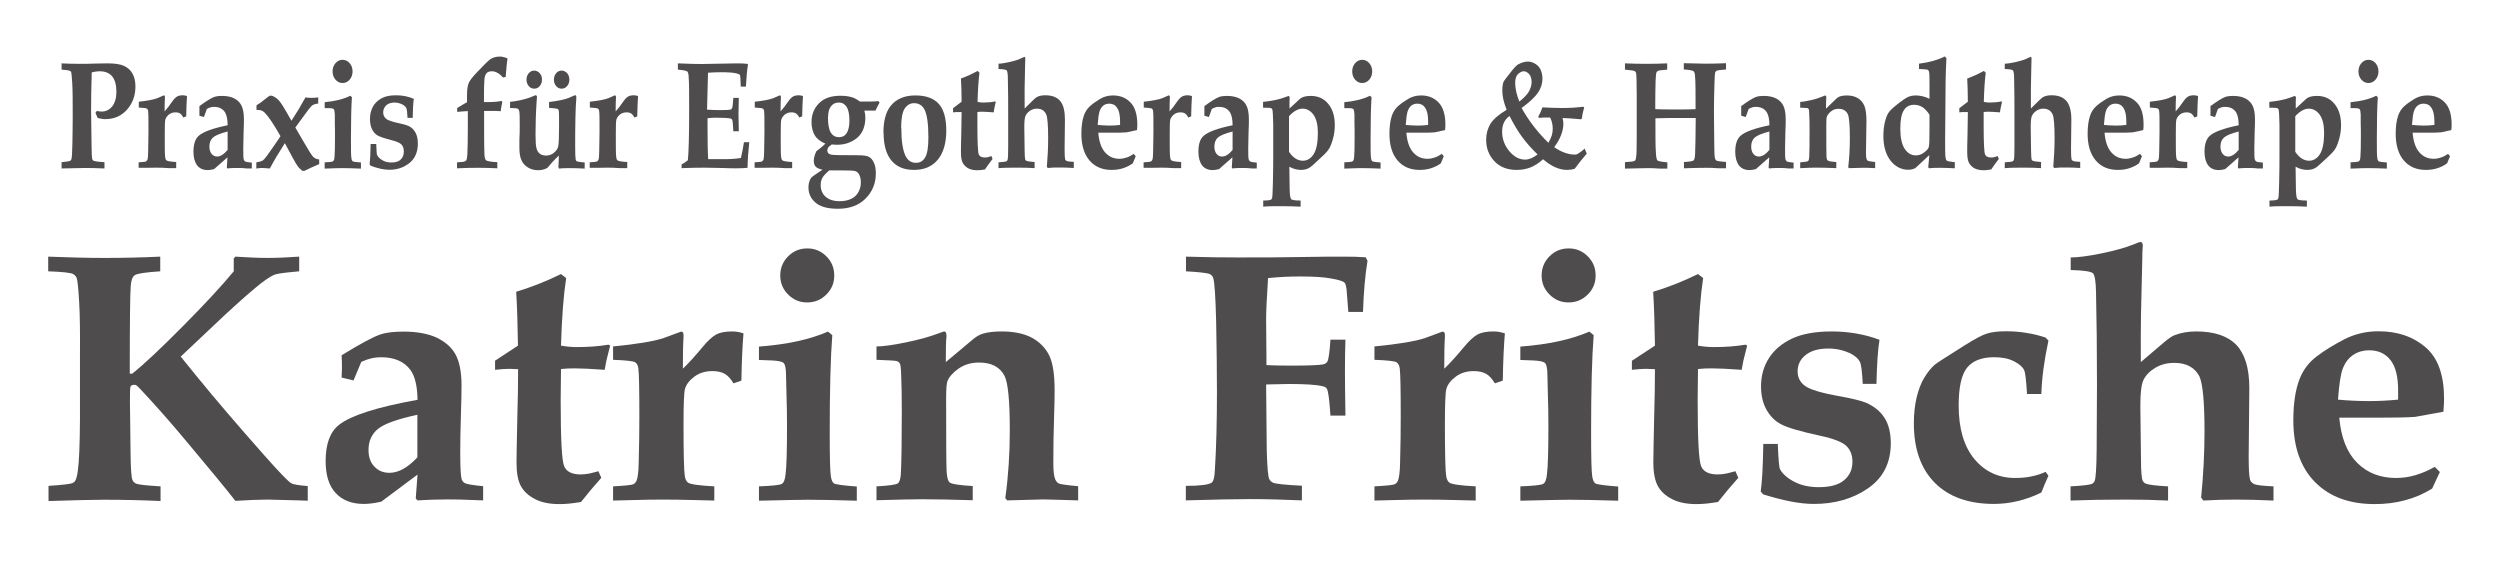 <?xml version="1.0" encoding="UTF-8"?>
<svg id="Ebene_1" data-name="Ebene 1" xmlns="http://www.w3.org/2000/svg" viewBox="0 0 155.08 34.78">
  <defs>
    <style>
      .cls-1 {
        fill: #4f4c4d;
        stroke-width: 0px;
      }
    </style>
  </defs>
  <g>
    <path class="cls-1" d="m3.01,31.05v-.91c.88-.06,1.38-.12,1.48-.17.08-.04.14-.08.17-.14.07-.1.13-.32.17-.65.08-.57.12-1.62.13-3.15v-4.06c.01-1.29,0-2.38-.05-3.24s-.1-1.38-.17-1.52c-.04-.09-.12-.16-.22-.22-.15-.07-.66-.13-1.53-.16v-.91c1.3.05,2.46.08,3.48.08,1.22,0,2.38-.03,3.47-.08v.91c-.91.06-1.44.14-1.58.24-.14.09-.23.32-.25.68-.04.45-.06,2.26-.06,5.43h.15c.73-.58,1.77-1.56,3.13-2.93,1.36-1.37,2.42-2.51,3.17-3.42v-.4s0-.4,0-.4l.1-.11c.78.05,1.45.08,2,.08.58,0,1.24-.03,1.96-.08v.91l-.61.06c-.49.05-.8.1-.95.16-.29.13-.67.4-1.15.8-.72.6-1.63,1.42-2.72,2.46l-1.92,1.81.99,1.22c1.17,1.44,2.57,3.07,4.19,4.9.93,1.05,1.49,1.63,1.68,1.74.13.07.47.13,1.02.17v.91l-.57-.02-1.92-.05c-.52,0-1.18.03-2,.08-.58-.75-1.57-1.94-2.95-3.59-1.03-1.24-2.02-2.36-2.96-3.36-.12-.13-.2-.2-.25-.23-.04-.01-.08-.02-.13-.02-.11,0-.18.04-.22.13-.02.06-.03.35-.03.86l.04,3.27c.01.96.05,1.51.12,1.65.04.1.12.17.22.22.14.06.65.12,1.52.17v.91c-1.07-.05-2.25-.08-3.55-.08-.66,0-1.79.03-3.39.08Z"/>
    <path class="cls-1" d="m29.97,30.16v.88l-.83-.03c-.44-.02-.88-.03-1.32-.03-.68,0-1.32.02-1.92.06l-.11-.12.11-1.48-2.25,1.68c-.4.09-.76.14-1.07.14-.76,0-1.35-.23-1.76-.68-.42-.45-.62-1.11-.62-1.98,0-1.07.28-1.83.85-2.26.73-.57,2.35-1.09,4.85-1.54-.01-.85-.16-1.47-.44-1.85-.39-.53-1-.79-1.83-.79-.19,0-.39.02-.6.07s-.41.12-.62.22l-.48,1.15-.74-.18.02-.48v-.47s-.02-.43-.02-.43c1.1-.68,1.89-1.11,2.37-1.28.35-.13.84-.19,1.47-.19.85,0,1.54.13,2.07.38.53.26.92.6,1.16,1.04.24.44.37,1.08.37,1.92,0,.35-.01.98-.04,1.89-.03.94-.04,1.69-.04,2.26,0,.9.03,1.45.08,1.64.03.12.1.21.21.27.11.06.49.13,1.15.19Zm-4.08-4.43c-1.26.27-2.08.57-2.46.89-.38.32-.57.75-.57,1.29,0,.44.12.79.37,1.04.24.25.55.38.92.38.57,0,1.15-.32,1.74-.96v-2.64Z"/>
    <path class="cls-1" d="m30.7,22.38l1.43-.94c-.02-1.27-.05-2.39-.11-3.34.98-.3,1.91-.67,2.78-1.1l.32.25c-.16,1.04-.27,2.44-.32,4.19.33.06.66.09.98.09.73,0,1.39-.05,1.97-.15l.1.06-.1.39c-.11.4-.19.77-.24,1.11-.84-.06-1.46-.09-1.85-.09-.29,0-.58.01-.86.04-.01.73-.02,1.37-.02,1.92,0,2.42.07,3.79.22,4.12.14.33.49.5,1.02.5.16,0,.33-.02.51-.05.18-.04.38-.09.59-.15l.18.41c-.43.48-.85.98-1.26,1.5-.27.04-.51.08-.73.1-.22.02-.43.03-.61.03-.6,0-1.11-.1-1.51-.31-.41-.21-.7-.48-.88-.81-.18-.33-.27-.82-.27-1.48,0-.35.02-1.25.05-2.72.04-1.29.05-2.31.05-3.05l-.55-.02c-.23,0-.52.02-.88.06v-.56Z"/>
    <path class="cls-1" d="m38.03,31.05v-.88c.73-.04,1.14-.08,1.25-.13.09-.04.15-.11.2-.21.08-.17.13-.55.14-1.14.03-1.05.04-2.01.04-2.87,0-1.66-.02-2.65-.06-2.96-.02-.18-.09-.31-.19-.38-.11-.08-.57-.13-1.38-.16v-.83c1.45-.14,2.48-.31,3.11-.51l1.11-.41c.1,0,.15.07.15.2v.15c-.03.45-.04,1.1-.04,1.95.37-.35.77-.8,1.22-1.34.33-.4.62-.66.86-.79.24-.12.57-.18.98-.18.23,0,.46.04.7.12-.06.72-.11,1.7-.13,2.93l-.49.17c-.17-.28-.35-.48-.54-.59-.2-.11-.45-.17-.77-.17-.43,0-.8.11-1.11.34s-.51.48-.59.77c-.06.22-.09.95-.09,2.21,0,1.82.03,2.89.08,3.19.03.2.1.34.2.41.17.11.71.18,1.63.23v.88l-1.21-.03c-.77-.02-1.43-.03-1.99-.03-.53,0-1.15.01-1.85.03l-1.22.03Z"/>
    <path class="cls-1" d="m47.08,31.05v-.88c.81-.03,1.28-.08,1.41-.15.13-.07.21-.27.24-.6.06-.45.09-1.45.09-3,0-.67-.01-1.29-.03-1.86l-.03-1.26c0-.42-.05-.67-.14-.77-.09-.1-.33-.15-.73-.17l-.81-.03v-.83c1.73-.13,3.16-.44,4.28-.93l.27.22c-.11,1.38-.16,3.38-.16,6.01,0,1.52.02,2.44.07,2.76.04.22.1.37.2.43.1.06.57.13,1.41.19v.88c-1.3-.04-2.3-.06-3.01-.06-.38,0-1.4.02-3.06.06Zm3-15.64c.46,0,.85.16,1.18.49.33.33.49.72.49,1.19s-.16.85-.49,1.18c-.33.33-.72.49-1.19.49s-.85-.16-1.18-.49c-.33-.33-.49-.72-.49-1.18s.16-.86.49-1.19c.33-.33.72-.49,1.19-.49Z"/>
    <path class="cls-1" d="m54.37,31.05v-.88c.78-.04,1.23-.11,1.33-.19.1-.08.16-.27.18-.56.04-.73.06-2.01.06-3.84,0-.91-.01-1.69-.04-2.34-.01-.4-.04-.64-.09-.71-.04-.06-.09-.1-.17-.13s-.5-.05-1.27-.08v-.83c.39,0,1-.08,1.82-.25.82-.17,1.52-.36,2.08-.58l.29-.1c.1,0,.15.08.15.25v.1c-.03.2-.04.72-.04,1.55l1.67-1.4c.21-.18.42-.3.65-.37.32-.09.7-.13,1.15-.13.76,0,1.38.13,1.87.39.48.26.84.63,1.07,1.09.23.46.34,1.19.34,2.17,0,.43-.01.93-.03,1.5-.04,1.17-.05,2.18-.05,3.03,0,.48.04.82.12,1,.06.13.14.22.24.26.1.04.5.1,1.18.16v.88l-1.33-.04-.85-.02-2.22.06-.12-.14c.19-1.37.28-2.77.28-4.21,0-1.83-.11-2.95-.33-3.38-.29-.55-.81-.82-1.57-.82-.49,0-.91.12-1.27.37-.36.25-.59.51-.7.79-.05.12-.08.48-.08,1.09,0,2.61.01,4.1.03,4.48.02.38.08.61.18.7.13.11.61.18,1.44.23v.88c-1.25-.04-2.31-.06-3.17-.06-.51,0-1.44.02-2.79.06Z"/>
    <path class="cls-1" d="m73.56,31.05v-.91c.91,0,1.44-.08,1.6-.2.12-.09.18-.34.2-.77.09-1.4.13-3.02.13-4.86,0-1.36-.02-2.82-.05-4.37-.04-1.56-.1-2.45-.18-2.69-.04-.11-.1-.18-.18-.23-.12-.08-.63-.14-1.51-.19v-.91c1.26.04,2.34.05,3.24.05,1.32,0,2.71,0,4.16-.03.96-.02,1.76-.02,2.41-.02.47,0,.91.01,1.34.04l.11.22c-.15.9-.24,1.96-.28,3.17h-.91l-.09-1.15c-.02-.37-.07-.59-.15-.67-.08-.08-.34-.17-.8-.25-.46-.09-1.11-.13-1.96-.13-.63,0-1.29.03-1.98.1-.08,1.22-.12,2.08-.12,2.58l.02,2.32v.5c.42.02.94.03,1.55.03,1.1,0,1.76-.03,1.98-.08.12-.03.2-.09.25-.17.08-.15.14-.6.19-1.36h.93c-.02.63-.03,1.26-.03,1.89,0,.59.01,1.53.03,2.82h-.93c-.06-.93-.13-1.48-.21-1.64-.04-.09-.13-.15-.27-.18-.35-.09-1.05-.14-2.1-.14l-1.41.03.04,4.13c.03,1,.08,1.58.15,1.73.05.1.13.18.23.23.14.07.74.14,1.8.19v.91c-1.15-.05-2.23-.08-3.23-.08-.89,0-2.22.03-3.99.08Z"/>
    <path class="cls-1" d="m85.26,31.05v-.88c.73-.04,1.14-.08,1.25-.13.09-.04.15-.11.2-.21.08-.17.13-.55.14-1.14.03-1.05.04-2.01.04-2.87,0-1.66-.02-2.65-.06-2.96-.02-.18-.09-.31-.19-.38-.11-.08-.57-.13-1.38-.16v-.83c1.45-.14,2.48-.31,3.11-.51l1.11-.41c.1,0,.15.07.15.2v.15c-.03.45-.04,1.1-.04,1.95.37-.35.77-.8,1.22-1.34.33-.4.62-.66.86-.79.24-.12.57-.18.98-.18.23,0,.46.04.7.12-.06.72-.11,1.7-.13,2.93l-.49.17c-.17-.28-.35-.48-.54-.59-.2-.11-.45-.17-.77-.17-.43,0-.8.11-1.11.34s-.51.48-.59.77c-.06.22-.09.95-.09,2.21,0,1.82.03,2.89.08,3.19.03.2.1.34.2.41.17.11.71.18,1.63.23v.88l-1.21-.03c-.77-.02-1.43-.03-1.99-.03-.53,0-1.15.01-1.85.03l-1.22.03Z"/>
    <path class="cls-1" d="m94.31,31.05v-.88c.81-.03,1.28-.08,1.41-.15.13-.07.21-.27.24-.6.06-.45.09-1.45.09-3,0-.67-.01-1.29-.03-1.86l-.03-1.26c0-.42-.05-.67-.14-.77-.09-.1-.33-.15-.73-.17l-.81-.03v-.83c1.73-.13,3.16-.44,4.28-.93l.27.22c-.11,1.38-.16,3.38-.16,6.01,0,1.52.02,2.44.07,2.76.04.22.1.37.2.43.1.06.57.13,1.41.19v.88c-1.3-.04-2.3-.06-3.01-.06-.38,0-1.4.02-3.06.06Zm3-15.64c.46,0,.85.16,1.18.49.33.33.49.72.49,1.19s-.16.85-.49,1.18c-.33.33-.72.49-1.19.49s-.85-.16-1.18-.49c-.33-.33-.49-.72-.49-1.18s.16-.86.49-1.19c.33-.33.72-.49,1.19-.49Z"/>
    <path class="cls-1" d="m101.23,22.38l1.43-.94c-.02-1.27-.05-2.39-.11-3.34.98-.3,1.91-.67,2.78-1.1l.32.25c-.16,1.04-.27,2.44-.32,4.19.33.06.66.09.98.09.73,0,1.39-.05,1.97-.15l.1.06-.1.39c-.11.4-.19.77-.24,1.11-.84-.06-1.46-.09-1.85-.09-.29,0-.58.01-.86.04-.01.73-.02,1.37-.02,1.92,0,2.42.07,3.79.22,4.12.14.33.48.5,1.02.5.16,0,.33-.02.51-.05.18-.04.38-.09.59-.15l.18.41c-.43.48-.85.98-1.26,1.5-.27.04-.51.08-.73.1-.22.02-.43.03-.61.03-.6,0-1.11-.1-1.51-.31-.41-.21-.7-.48-.88-.81-.18-.33-.28-.82-.28-1.48,0-.35.02-1.25.05-2.72.04-1.29.05-2.31.05-3.05l-.55-.02c-.23,0-.52.02-.88.06v-.56Z"/>
    <path class="cls-1" d="m110.28,27.56c.04.93.08,1.44.14,1.55.16.29.45.55.89.78.43.22.94.33,1.51.33.7,0,1.23-.14,1.57-.43.35-.29.52-.67.52-1.15,0-.41-.13-.74-.38-.98-.25-.24-.79-.45-1.62-.63-1.25-.27-2.06-.51-2.44-.72-.38-.2-.68-.51-.9-.91-.22-.4-.33-.88-.33-1.44,0-.66.17-1.25.5-1.76s.81-.91,1.43-1.2,1.44-.44,2.46-.44,2.05.17,2.96.52c-.1.58-.16,1.49-.19,2.73h-.85c-.04-.78-.1-1.23-.18-1.37-.11-.21-.31-.38-.61-.53-.42-.19-.86-.29-1.34-.29-.6,0-1.07.13-1.41.4-.34.27-.5.61-.5,1.01,0,.38.15.68.45.9.3.23,1.02.45,2.16.65.78.14,1.33.28,1.63.4.5.22.89.53,1.15.94.26.41.39.94.39,1.57,0,1.22-.47,2.15-1.41,2.8-.94.65-2.06.97-3.36.97-.43,0-.91-.05-1.43-.15-.52-.1-1.09-.25-1.71-.44l-.16-.18c.09-.63.14-1.61.16-2.95h.92Z"/>
    <path class="cls-1" d="m126.62,24.44h-.88c-.05-.86-.11-1.35-.18-1.48-.09-.2-.3-.38-.63-.55s-.74-.25-1.24-.25c-.76,0-1.32.22-1.67.65-.35.44-.52,1.22-.52,2.35,0,1.43.33,2.54.98,3.32s1.5,1.17,2.52,1.17c.37,0,.72-.03,1.03-.1.31-.06.6-.16.86-.28l.18.24c-.16.34-.3.69-.44,1.04-.47.24-.96.41-1.45.53-.49.12-.99.18-1.49.18-1.57,0-2.79-.43-3.66-1.3-.87-.87-1.31-2.1-1.31-3.7,0-.59.06-1.12.17-1.6.12-.48.27-.89.47-1.22s.42-.61.65-.81c.14-.12.76-.51,1.85-1.2.64-.4,1.1-.65,1.4-.74.29-.09.68-.14,1.17-.14.43,0,.85.03,1.26.1.41.06.81.16,1.2.29l.18.19c-.26,1.2-.41,2.3-.44,3.3Z"/>
    <path class="cls-1" d="m128.44,31.05v-.88c.78-.04,1.22-.1,1.34-.16.07-.04.13-.11.16-.19.07-.18.11-.84.12-1.98l.02-3.97c0-2.11-.02-4.03-.06-5.77-.01-.65-.08-1.04-.19-1.15-.12-.11-.57-.18-1.38-.2v-.78c.44,0,1.07-.08,1.9-.25s1.51-.36,2.03-.57c.22-.09.34-.14.38-.14.11,0,.16.07.16.2v.08c-.02.17-.03.44-.03.8l-.08,3.46c-.01.84-.02,1.81-.01,2.91l1.42-1.21c.3-.25.53-.41.68-.46.38-.15.83-.23,1.33-.23,1.13,0,1.96.28,2.5.84.53.56.8,1.45.8,2.67l-.04,4.28c0,.76.03,1.24.09,1.42.04.11.12.19.25.26.13.06.53.11,1.2.14v.88c-.88-.04-1.67-.06-2.36-.06-.65,0-1.31.02-1.99.06l-.14-.18c.14-1.4.21-2.77.21-4.11,0-1.84-.11-2.98-.32-3.42-.29-.55-.81-.83-1.55-.83-.45,0-.84.1-1.19.31-.35.21-.58.46-.72.74s-.2.82-.2,1.61l.04,3.32c0,.75.04,1.2.11,1.34.04.07.09.13.17.16.16.08.63.14,1.4.18v.88c-.83-.04-1.69-.06-2.6-.06-1.31,0-2.46.02-3.45.06Z"/>
    <path class="cls-1" d="m151.04,28.97l.31.31-.48,1.03c-.52.32-1.07.56-1.67.72-.59.16-1.22.24-1.89.24-1.57,0-2.8-.45-3.7-1.36-.9-.91-1.35-2.19-1.35-3.84,0-1.04.13-1.91.4-2.59.22-.55.57-1.01,1.06-1.38s1.06-.72,1.7-1.05c.64-.33,1.35-.5,2.12-.5,1.18,0,2.15.33,2.92.99.77.66,1.15,1.72,1.15,3.18,0,.18-.01.45-.04.82l-1.76.32c-.55.04-1.34.05-2.37.05h-2.33c.11,1.24.48,2.17,1.11,2.8.63.63,1.44.94,2.41.94.41,0,.82-.06,1.22-.18.4-.12.8-.29,1.2-.52Zm-6.01-4.18c.65.06,1.29.09,1.94.09.57,0,1.16-.03,1.79-.09v-.51c.01-.89-.15-1.53-.47-1.94-.32-.41-.76-.61-1.32-.61-.39,0-.72.1-1,.29s-.49.46-.63.81c-.14.35-.24,1-.31,1.97Z"/>
  </g>
  <g>
    <path class="cls-1" d="m3.82,10.45v-.39c.32-.03.5-.06.54-.09.03-.02.06-.05.07-.1.03-.08.05-.4.06-.96.01-.56.02-1.11.02-1.64,0-.99,0-1.69-.03-2.12-.02-.42-.05-.66-.08-.71s-.15-.08-.35-.1l-.23-.02v-.39l.45.02c.28,0,.5.01.67.01.23,0,.59,0,1.1-.02.27,0,.47-.01.6-.01.48,0,.83.05,1.06.16s.4.26.52.48c.12.21.18.48.18.8,0,.57-.18,1.05-.53,1.44s-.8.58-1.34.58c-.07,0-.14,0-.22-.02-.08-.01-.16-.03-.25-.05-.05-.11-.09-.22-.14-.32l.09-.12c.06.01.11.03.16.03.05,0,.09.01.13.01.27,0,.49-.11.66-.32.17-.22.26-.52.26-.9,0-.43-.09-.75-.26-.96s-.44-.32-.78-.32c-.14,0-.3.02-.49.07-.03.95-.04,1.76-.04,2.42,0,.22.01.93.03,2.13,0,.47.02.75.04.82.01.05.04.09.08.11.06.03.29.07.68.09v.39c-.47-.02-.87-.03-1.19-.03-.14,0-.63.01-1.46.03Z"/>
    <path class="cls-1" d="m8.6,10.45v-.38c.27-.02.42-.03.46-.06.03-.02.06-.05.08-.09.03-.07.05-.24.05-.49.01-.45.02-.87.02-1.24,0-.72,0-1.14-.02-1.28,0-.08-.03-.13-.07-.17-.04-.03-.21-.05-.51-.07v-.36c.54-.06.92-.13,1.15-.22l.41-.18s.06.03.06.09v.07c-.01.2-.02.48-.02.84.14-.15.29-.34.45-.58.12-.17.23-.29.32-.34s.21-.08.36-.08c.09,0,.17.02.26.05-.02.31-.04.73-.05,1.26l-.18.07c-.06-.12-.13-.21-.2-.25-.07-.05-.17-.07-.29-.07-.16,0-.3.05-.41.14s-.19.21-.22.33c-.02.09-.03.41-.03.95,0,.79,0,1.24.03,1.38.01.09.04.15.08.18.06.05.26.08.6.1v.38h-.45c-.29-.02-.53-.03-.74-.03s-.43,0-.69.01h-.45Z"/>
    <path class="cls-1" d="m15.62,10.07v.38h-.31c-.16-.02-.33-.03-.49-.03-.25,0-.49,0-.71.03l-.04-.05.04-.64-.83.73c-.15.04-.28.06-.4.06-.28,0-.5-.1-.65-.29-.15-.2-.23-.48-.23-.85,0-.46.11-.79.32-.98.27-.25.87-.47,1.8-.66,0-.37-.06-.63-.16-.8-.15-.23-.37-.34-.68-.34-.07,0-.15,0-.22.03-.08.02-.15.05-.23.1l-.18.5-.28-.08v-.21s0-.2,0-.2v-.19c.4-.29.7-.48.88-.55.13-.06.31-.08.54-.08.31,0,.57.06.77.17.2.11.34.26.43.45s.14.47.14.83c0,.15,0,.42-.02.81-.01.4-.02.73-.02.97,0,.39,0,.62.03.71.01.05.04.09.08.12s.18.06.43.08Zm-1.51-1.91c-.47.12-.77.25-.91.38s-.21.32-.21.56c0,.19.05.34.14.45.09.11.2.16.34.16.21,0,.42-.14.65-.41v-1.14Z"/>
    <path class="cls-1" d="m15.9,10.45v-.38c.2-.03.34-.07.42-.13.12-.1.33-.39.65-.86l.43-.63c-.4-.71-.72-1.19-.96-1.44-.12-.13-.26-.19-.42-.19h-.11s0-.29,0-.29c.19-.11.42-.28.7-.51.07-.06.13-.09.18-.09.12,0,.26.08.44.23.11.1.27.32.47.67l.38.66c.29-.44.58-.92.87-1.45.11.02.23.03.33.03.14,0,.3,0,.46-.03v.38c-.15.02-.26.05-.33.09-.07.04-.16.14-.27.28l-.82,1.12.43.74c.35.61.57.97.67,1.07.1.1.22.16.38.17v.29c-.29.12-.6.26-.92.42h-.12c-.13-.1-.23-.2-.32-.33-.11-.16-.37-.63-.77-1.39-.39.61-.7,1.13-.93,1.57-.21-.02-.36-.03-.44-.03-.1,0-.23,0-.37.03Z"/>
    <path class="cls-1" d="m20.14,10.45v-.38c.3-.01.48-.03.52-.07.05-.03.08-.12.09-.26.02-.2.03-.63.03-1.29,0-.29,0-.56-.01-.8v-.54c-.01-.18-.03-.29-.06-.33-.03-.04-.12-.07-.27-.07h-.3v-.37c.64-.06,1.17-.19,1.59-.4l.1.09c-.04.59-.06,1.46-.06,2.59,0,.66,0,1.05.03,1.19.01.1.04.16.07.19s.21.06.52.08v.38c-.48-.02-.85-.03-1.12-.03-.14,0-.52,0-1.14.03Zm1.11-6.74c.17,0,.32.07.44.21.12.14.18.31.18.51s-.06.37-.18.51-.27.21-.44.21-.32-.07-.44-.21c-.12-.14-.18-.31-.18-.51s.06-.37.18-.51c.12-.14.27-.21.44-.21Z"/>
    <path class="cls-1" d="m23.34,8.94c.01.4.03.62.05.67.06.13.17.24.33.33.16.1.35.14.56.14.26,0,.46-.06.58-.19.13-.12.19-.29.19-.5,0-.18-.05-.32-.14-.42-.09-.1-.29-.19-.6-.27-.46-.12-.77-.22-.91-.31s-.25-.22-.33-.39c-.08-.17-.12-.38-.12-.62,0-.28.06-.54.18-.76.12-.22.3-.39.53-.52.23-.13.53-.19.91-.19s.76.07,1.1.22c-.04.25-.06.64-.07,1.18h-.32c-.02-.33-.04-.53-.07-.59-.04-.09-.12-.17-.23-.23-.15-.08-.32-.13-.5-.13-.22,0-.4.06-.52.17-.12.12-.19.26-.19.44,0,.16.06.29.17.39.11.1.38.19.8.28.29.06.49.12.6.17.19.09.33.23.43.41s.15.4.15.68c0,.52-.17.93-.52,1.21-.35.28-.76.42-1.25.42-.16,0-.34-.02-.53-.06-.19-.04-.41-.11-.63-.19l-.06-.08c.03-.27.05-.69.06-1.27h.34Z"/>
    <path class="cls-1" d="m28.35,10.45v-.38l.25-.02c.16,0,.26-.04.31-.09.04-.05.07-.18.08-.39.02-.43.03-.96.03-1.56v-1.12c-.27.02-.49.03-.66.05v-.24l.38-.23.07-.04.04-.02.12-.07v-.44c0-.35.04-.6.11-.76.07-.16.25-.39.55-.7.4-.42.65-.67.75-.74.17-.13.38-.19.62-.19.07,0,.15,0,.23.03.08.02.16.04.25.08-.05.36-.08.75-.11,1.15l-.16.04c-.12-.13-.23-.23-.35-.29-.11-.06-.23-.1-.34-.1-.15,0-.26.04-.33.11-.07.08-.12.2-.14.38s-.03.65-.03,1.42h.41c.22,0,.45-.02.68-.07l.05.07c-.04.18-.08.37-.1.57-.16-.02-.31-.02-.44-.02h-.59c0,1.35,0,2.22.02,2.63,0,.23.04.37.09.42.06.07.3.11.71.13v.38c-.39-.02-.77-.03-1.13-.03s-.81,0-1.34.03Z"/>
    <path class="cls-1" d="m31.64,6.68v-.36c.43-.05.83-.13,1.2-.26l.4-.16s.07.04.07.11l-.02.27c-.05.71-.07,1.4-.07,2.07,0,.43.02.71.06.85.04.14.1.25.2.33.1.08.23.12.39.12.19,0,.36-.06.5-.18s.23-.25.26-.4c.03-.15.05-.56.05-1.25,0-.55,0-.87-.02-.96-.01-.05-.03-.08-.06-.1-.04-.02-.22-.05-.54-.07v-.36c.55-.07.95-.15,1.2-.25l.42-.18s.07.03.07.1v.13c-.05.54-.07,1.52-.07,2.94,0,.43.01.71.03.82.01.05.03.09.06.11.04.03.21.05.5.08v.38c-.31-.02-.61-.03-.91-.03-.24,0-.47,0-.68.03l-.04-.08c.01-.15.02-.4.03-.73-.25.23-.49.49-.72.77-.19.1-.38.14-.56.14-.25,0-.46-.06-.64-.17-.18-.11-.32-.26-.4-.45-.09-.18-.13-.44-.13-.78v-.51c.02-.31.02-.57.02-.76,0-.55,0-.88-.03-.99-.01-.07-.04-.12-.08-.15-.04-.03-.21-.05-.5-.05Zm1.5-2.3c.13,0,.25.06.34.16.1.11.14.24.14.4s-.05.29-.14.4c-.09.11-.21.16-.34.16s-.25-.05-.34-.16c-.09-.11-.14-.24-.14-.4s.05-.29.14-.4c.1-.11.21-.16.34-.16Zm1.7,0c.13,0,.25.06.34.16.09.11.14.24.14.4s-.05.29-.14.4c-.09.11-.21.16-.34.16s-.25-.05-.34-.16c-.09-.11-.14-.24-.14-.4s.05-.29.14-.4c.09-.11.21-.16.34-.16Z"/>
    <path class="cls-1" d="m36.58,10.45v-.38c.27-.02.42-.03.46-.06.03-.02.06-.05.08-.09.03-.07.05-.24.05-.49.01-.45.02-.87.02-1.24,0-.72,0-1.14-.02-1.28,0-.08-.03-.13-.07-.17-.04-.03-.21-.05-.51-.07v-.36c.54-.06.92-.13,1.15-.22l.41-.18s.06.03.06.09v.07c-.01.2-.02.48-.02.84.14-.15.29-.34.45-.58.12-.17.23-.29.32-.34s.21-.08.36-.08c.09,0,.17.02.26.05-.02.31-.04.73-.05,1.26l-.18.07c-.06-.12-.13-.21-.2-.25-.07-.05-.17-.07-.29-.07-.16,0-.3.05-.41.14s-.19.21-.22.33c-.02.09-.03.41-.03.95,0,.79,0,1.24.03,1.38.01.09.04.15.08.18.06.05.26.08.6.1v.38h-.45c-.29-.02-.53-.03-.74-.03s-.43,0-.69.01h-.45Z"/>
    <path class="cls-1" d="m42.28,10.45v-.25c.14-.07.27-.16.39-.26.05-.48.08-1.5.08-3.05,0-1.06,0-1.76-.03-2.1,0-.18-.04-.3-.08-.35-.05-.05-.24-.09-.59-.12v-.39c.63.03,1.13.04,1.49.04l2.2-.04c.23,0,.44.01.63.03l.03.05c-.06.34-.1.79-.13,1.36h-.32c-.01-.45-.03-.69-.05-.72s-.08-.06-.18-.09c-.22-.06-.56-.08-1.02-.08-.22,0-.49.01-.78.03-.03.96-.05,1.72-.06,2.29.29.02.55.03.8.03.37,0,.59-.01.67-.04.05-.02.08-.06.1-.13.02-.06.03-.25.06-.59h.34c-.01.52-.02.87-.02,1.02l.02,1.05h-.34c-.02-.41-.04-.64-.07-.71-.02-.04-.05-.06-.11-.08-.13-.03-.43-.05-.9-.05-.15,0-.32.01-.52.03,0,.16,0,.33,0,.5,0,.88.01,1.56.04,2.04h.79c.45.01.86-.01,1.24-.07.07-.29.13-.61.19-.98h.33c-.06.55-.1,1.08-.11,1.59-.24.02-.48.03-.7.03-.15,0-.44,0-.87-.02-.4-.01-.77-.02-1.11-.02-.45,0-.91.01-1.41.03Z"/>
    <path class="cls-1" d="m46.81,10.45v-.38c.27-.02.42-.03.46-.06.03-.02.06-.05.08-.09.03-.07.05-.24.05-.49.01-.45.02-.87.02-1.24,0-.72,0-1.14-.02-1.28,0-.08-.03-.13-.07-.17-.04-.03-.21-.05-.51-.07v-.36c.54-.06.92-.13,1.15-.22l.41-.18s.06.03.06.09v.07c-.01.2-.02.48-.02.84.14-.15.29-.34.45-.58.12-.17.23-.29.32-.34s.21-.08.36-.08c.09,0,.17.02.26.05-.02.31-.04.73-.05,1.26l-.18.07c-.06-.12-.13-.21-.2-.25-.07-.05-.17-.07-.29-.07-.16,0-.3.05-.41.14s-.19.21-.22.33c-.02.09-.03.41-.03.95,0,.79,0,1.24.03,1.38.01.09.04.15.08.18.06.05.26.08.6.1v.38h-.45c-.29-.02-.53-.03-.74-.03s-.43,0-.69.01h-.45Z"/>
    <path class="cls-1" d="m54.28,6.86h-.66c.04.15.06.29.06.42,0,.57-.18,1-.52,1.28-.35.28-.76.42-1.23.42-.07,0-.18,0-.33-.02-.12.08-.2.15-.23.2-.03.05-.05.11-.05.17,0,.15.09.24.27.27.1.02.64.03,1.62.03.33,0,.56.03.69.1.13.07.23.19.31.36.08.17.12.39.12.66,0,.62-.21,1.14-.64,1.57s-1,.63-1.72.63c-.61,0-1.07-.12-1.37-.37-.3-.25-.45-.57-.45-.95,0-.22.05-.41.14-.56.04-.07.19-.19.44-.35l.29-.19c-.22-.05-.36-.12-.43-.2-.07-.08-.11-.2-.11-.35,0-.16.05-.37.16-.6l.13-.1c.15-.11.3-.24.43-.37-.31-.13-.53-.3-.66-.52s-.2-.49-.2-.82c0-.47.16-.86.47-1.17.31-.31.75-.46,1.32-.46.28,0,.53.03.74.1.16.05.31.14.47.26.59,0,.97,0,1.15-.03l.07.1c-.07.12-.16.28-.26.5Zm-2.83,3.7c-.22.19-.37.35-.44.48s-.1.27-.1.44c0,.3.1.54.3.72.2.18.49.28.88.28.28,0,.52-.05.72-.15s.35-.24.44-.42c.1-.18.15-.38.15-.6,0-.2-.04-.37-.12-.51-.06-.1-.14-.16-.24-.19-.1-.03-.4-.04-.89-.04h-.7Zm-.09-3.31c0,.47.06.79.18.98s.29.28.51.28c.2,0,.36-.08.47-.25.11-.17.17-.43.17-.78,0-.39-.06-.67-.17-.85-.12-.18-.28-.27-.49-.27s-.36.08-.48.23c-.12.15-.18.37-.18.64Z"/>
    <path class="cls-1" d="m54.8,8.24c0-.74.15-1.29.44-1.66.35-.44.87-.66,1.54-.66s1.15.18,1.46.53.46.9.46,1.66-.18,1.38-.53,1.8c-.35.42-.84.63-1.47.63s-1.09-.2-1.41-.59c-.32-.39-.48-.97-.48-1.72Zm1.11-.32c0,.83.09,1.41.27,1.77.14.27.35.41.64.41.25,0,.44-.11.57-.34.14-.23.2-.65.2-1.25,0-.83-.08-1.41-.25-1.73-.14-.25-.35-.38-.64-.38-.25,0-.44.12-.59.35-.14.23-.21.63-.21,1.19Z"/>
    <path class="cls-1" d="m59.12,6.71l.53-.4c0-.55-.02-1.03-.04-1.44.36-.13.71-.29,1.03-.47l.12.11c-.06.45-.1,1.05-.12,1.81.12.03.24.04.36.04.27,0,.52-.02.73-.07l.04.03-.04.17c-.04.17-.07.33-.09.48-.31-.02-.54-.04-.69-.04-.11,0-.22,0-.32.02,0,.31,0,.59,0,.83,0,1.04.03,1.64.08,1.78.05.14.18.21.38.21.06,0,.12,0,.19-.02s.14-.04.22-.07l.07.18c-.16.21-.32.42-.47.65-.1.02-.19.03-.27.04-.08,0-.16.01-.23.01-.22,0-.41-.05-.56-.13-.15-.09-.26-.21-.33-.35-.07-.14-.1-.36-.1-.64,0-.15,0-.54.02-1.17.01-.56.02-.99.02-1.32h-.2c-.09,0-.19,0-.33.02v-.24Z"/>
    <path class="cls-1" d="m61.94,10.45v-.38c.29-.02.45-.04.5-.07.03-.02.05-.05.06-.08.03-.08.04-.36.04-.85v-1.71c0-.91,0-1.74-.02-2.49,0-.28-.03-.45-.07-.5-.04-.05-.21-.08-.51-.09v-.33c.16,0,.4-.04.71-.11.31-.07.56-.15.75-.25.08-.04.13-.06.14-.06.04,0,.06.03.06.09v.03c0,.07-.01.19-.01.34l-.03,1.49c0,.36,0,.78,0,1.25l.53-.52c.11-.11.2-.18.25-.2.14-.07.31-.1.5-.1.42,0,.73.12.93.36.2.24.29.63.29,1.15l-.02,1.84c0,.33.01.53.03.61.01.05.04.08.09.11.05.03.2.05.45.06v.38c-.33-.02-.62-.03-.88-.03-.24,0-.49,0-.74.03l-.05-.08c.05-.6.08-1.19.08-1.77,0-.79-.04-1.29-.12-1.47-.11-.24-.3-.36-.58-.36-.17,0-.31.05-.44.14-.13.09-.22.2-.27.32-.05.12-.07.35-.07.69l.02,1.43c0,.32.02.52.04.58.01.03.03.05.06.07.06.03.23.06.52.08v.38c-.31-.02-.63-.03-.96-.03-.49,0-.91,0-1.28.03Z"/>
    <path class="cls-1" d="m70.33,9.55l.12.14-.18.44c-.19.14-.4.24-.62.31s-.45.1-.7.1c-.58,0-1.04-.2-1.37-.59-.33-.39-.5-.94-.5-1.65,0-.45.05-.82.15-1.12.08-.24.21-.44.39-.6s.39-.31.63-.45.5-.21.79-.21c.44,0,.8.14,1.08.43.28.28.43.74.43,1.37,0,.08,0,.2-.02.35l-.65.14c-.2.02-.5.02-.88.02h-.87c.04.53.18.94.41,1.21.23.27.53.41.9.41.15,0,.3-.03.45-.08.15-.05.3-.13.44-.23Zm-2.23-1.8c.24.02.48.04.72.04.21,0,.43-.01.66-.04v-.22c0-.38-.06-.66-.18-.84s-.28-.26-.49-.26c-.14,0-.27.04-.37.12-.1.08-.18.2-.23.35-.05.15-.09.43-.12.85Z"/>
    <path class="cls-1" d="m70.94,10.45v-.38c.27-.02.42-.03.46-.06.03-.02.06-.05.08-.09.03-.07.05-.24.05-.49.01-.45.02-.87.02-1.24,0-.72,0-1.14-.02-1.28,0-.08-.03-.13-.07-.17-.04-.03-.21-.05-.51-.07v-.36c.54-.06.92-.13,1.15-.22l.41-.18s.06.03.06.09v.07c-.01.2-.02.48-.02.84.14-.15.29-.34.45-.58.12-.17.23-.29.32-.34s.21-.08.36-.08c.09,0,.17.02.26.05-.02.31-.04.73-.05,1.26l-.18.07c-.06-.12-.13-.21-.2-.25-.07-.05-.17-.07-.29-.07-.16,0-.3.05-.41.14-.11.1-.19.21-.22.33-.02.09-.03.41-.03.95,0,.79,0,1.24.03,1.38.01.09.04.15.08.18.06.05.26.08.6.1v.38h-.45c-.29-.02-.53-.03-.74-.03-.2,0-.43,0-.69.01h-.45Z"/>
    <path class="cls-1" d="m77.96,10.07v.38h-.31c-.16-.02-.33-.03-.49-.03-.25,0-.49,0-.71.03l-.04-.05.04-.64-.83.73c-.15.04-.28.06-.4.06-.28,0-.5-.1-.65-.29-.15-.2-.23-.48-.23-.85,0-.46.1-.79.32-.98.27-.25.87-.47,1.8-.66,0-.37-.06-.63-.16-.8-.15-.23-.37-.34-.68-.34-.07,0-.15,0-.22.03-.08.02-.15.05-.23.1l-.18.5-.28-.08v-.21s0-.2,0-.2v-.19c.4-.29.7-.48.88-.55.13-.06.31-.08.54-.08.31,0,.57.06.77.17.2.11.34.26.43.45.09.19.14.47.14.83,0,.15,0,.42-.02.81-.01.4-.02.73-.02.97,0,.39,0,.62.03.71.01.05.04.09.08.12.04.03.18.06.43.08Zm-1.51-1.91c-.47.12-.77.25-.91.38s-.21.32-.21.56c0,.19.05.34.14.45.09.11.2.16.34.16.21,0,.43-.14.65-.41v-1.14Z"/>
    <path class="cls-1" d="m78.35,6.68v-.36c.47-.05.85-.12,1.16-.22l.43-.15s.06.04.06.11c0,.06,0,.14-.01.25v.42s.64-.59.64-.59c.14-.13.36-.19.68-.19.45,0,.81.16,1.08.49.27.32.41.76.41,1.31,0,.28-.03.55-.1.81-.07.27-.15.48-.24.64-.09.16-.26.34-.49.55-.4.38-.64.59-.72.64-.15.1-.33.15-.55.15-.12,0-.24-.02-.36-.05s-.24-.08-.36-.15l.02,1.41c.01.34.04.54.09.6s.25.09.59.09v.38c-.41-.02-.77-.03-1.08-.03-.59,0-1,0-1.24.03v-.38c.28,0,.45-.03.49-.06.03-.02.05-.05.06-.09.02-.07.04-.39.05-.95.02-.79.02-1.37.02-1.76v-1.84c-.01-.54-.03-.85-.05-.93-.01-.04-.03-.07-.06-.09-.05-.03-.22-.04-.51-.04Zm1.62,2.75c.12.18.25.31.39.4s.29.14.46.14c.27,0,.5-.14.67-.41.17-.27.26-.71.26-1.32,0-.49-.09-.86-.27-1.12-.18-.25-.41-.38-.68-.38-.14,0-.28.04-.42.12s-.28.19-.42.35v2.23Z"/>
    <path class="cls-1" d="m83.39,10.45v-.38c.3-.01.48-.03.52-.07.05-.03.08-.12.09-.26.02-.2.03-.63.03-1.29,0-.29,0-.56-.01-.8v-.54c-.01-.18-.03-.29-.06-.33s-.12-.07-.27-.07h-.3v-.37c.64-.06,1.17-.19,1.59-.4l.1.09c-.04.59-.06,1.46-.06,2.59,0,.66,0,1.05.03,1.19.01.1.04.16.07.19.04.03.21.06.52.08v.38c-.48-.02-.85-.03-1.12-.03-.14,0-.52,0-1.14.03Zm1.11-6.74c.17,0,.32.07.44.21.12.14.18.31.18.51s-.06.37-.18.51-.27.21-.44.21-.32-.07-.44-.21c-.12-.14-.18-.31-.18-.51s.06-.37.18-.51c.12-.14.27-.21.44-.21Z"/>
    <path class="cls-1" d="m89.44,9.55l.12.14-.18.44c-.19.14-.4.24-.62.31s-.45.1-.7.1c-.58,0-1.04-.2-1.37-.59-.33-.39-.5-.94-.5-1.65,0-.45.05-.82.15-1.12.08-.24.21-.44.39-.6s.39-.31.63-.45.5-.21.79-.21c.44,0,.8.14,1.08.43.28.28.43.74.43,1.37,0,.08,0,.2-.02.35l-.65.14c-.2.02-.5.02-.88.02h-.87c.04.53.18.94.41,1.21.23.27.53.41.9.41.15,0,.3-.03.45-.08.15-.05.3-.13.44-.23Zm-2.23-1.8c.24.02.48.04.72.04.21,0,.43-.01.66-.04v-.22c0-.38-.06-.66-.18-.84s-.28-.26-.49-.26c-.14,0-.27.04-.37.12-.1.08-.18.2-.23.35-.05.15-.09.43-.12.85Z"/>
  </g>
  <g>
    <path class="cls-1" d="m98.3,9.22l.13.31c-.27.31-.52.63-.75.94-.17.05-.33.07-.48.07-.47,0-.97-.22-1.48-.66-.27.24-.53.41-.79.51-.26.1-.54.15-.86.15-.57,0-1.03-.18-1.37-.54s-.51-.8-.51-1.33c0-.37.09-.69.26-.98.17-.28.51-.58,1.01-.88-.18-.45-.27-.85-.27-1.19,0-.19.02-.35.05-.47.02-.07.07-.16.16-.27l.29-.37c.22-.29.38-.46.49-.52.21-.11.41-.17.6-.17.16,0,.31.05.46.14s.26.21.33.37c.07.16.11.33.11.54,0,.33-.1.63-.29.9-.19.27-.53.58-1,.93.42.76.97,1.48,1.66,2.16.1-.18.17-.33.21-.46.04-.13.06-.27.06-.42,0-.23-.05-.46-.16-.69h-.2c-.1,0-.27,0-.5.02l-.04-.07c.1-.17.19-.37.26-.58.43.02.83.04,1.18.04.55,0,1-.03,1.35-.08l.06.05c-.07.23-.12.46-.14.67l-.05.06c-.52-.05-.91-.07-1.15-.08.03.13.05.24.05.34,0,.47-.19.96-.57,1.47.45.31.88.46,1.28.46.06,0,.12-.01.17-.04.14-.08.28-.19.44-.33Zm-4.67-2.02c-.3.22-.45.54-.45.96,0,.46.15.86.44,1.21.29.35.62.53.98.53.25,0,.51-.11.78-.32-.38-.36-.69-.72-.95-1.07s-.52-.79-.79-1.31Zm.6-.89c.29-.22.49-.43.61-.63.11-.2.17-.4.17-.59,0-.12-.02-.24-.06-.34-.04-.1-.11-.18-.19-.24s-.16-.09-.23-.09c-.12,0-.24.06-.36.17s-.18.3-.18.55c0,.35.09.74.26,1.17Z"/>
    <path class="cls-1" d="m100.8,10.45v-.39c.35-.02.55-.05.6-.08.05-.04.08-.11.09-.22.03-.17.04-.6.04-1.29v-2.54c0-.86-.02-1.33-.04-1.4-.01-.05-.04-.08-.07-.11-.05-.04-.26-.07-.62-.1v-.39c.53.02.96.03,1.27.03.49,0,.95-.01,1.35-.03v.39c-.33.02-.52.05-.58.08-.03.02-.06.05-.08.08-.03.06-.05.24-.06.54-.01.45-.02.9-.02,1.36v.39c.28.02.72.02,1.32.02.54,0,.93,0,1.18-.02,0-1.01,0-1.68-.03-2.01-.01-.18-.04-.28-.08-.33-.06-.06-.27-.1-.62-.12v-.39c.66.02,1.11.03,1.35.03.4,0,.83-.01,1.27-.03v.39c-.34.02-.54.05-.6.09-.03.02-.06.05-.07.08-.02.07-.04.32-.05.76-.02.68-.03,1.22-.03,1.64l.02,2.11c0,.48.02.75.04.82.02.07.05.12.09.15.04.03.24.06.6.09v.39h-.44c-.33-.03-.59-.03-.78-.03-.39,0-.86.01-1.39.03v-.39c.35-.02.55-.05.6-.1.05-.05.08-.18.09-.38.02-.35.03-1.1.04-2.25h-.99c-.57,0-1.07,0-1.51.02v.31c0,.81,0,1.42.03,1.83.01.27.05.43.1.48.05.04.25.08.61.11v.39h-.47c-.3-.03-.57-.03-.8-.03l-1.35.03Z"/>
    <path class="cls-1" d="m111.26,10.07v.38h-.31c-.16-.02-.33-.03-.49-.03-.25,0-.49,0-.71.03l-.04-.05.04-.64-.83.73c-.15.04-.28.06-.4.06-.28,0-.5-.1-.65-.29-.15-.2-.23-.48-.23-.85,0-.46.11-.79.32-.98.27-.25.87-.47,1.8-.66,0-.37-.06-.63-.16-.8-.15-.23-.37-.34-.68-.34-.07,0-.15,0-.22.03-.08.02-.15.05-.23.1l-.18.5-.28-.08v-.21s0-.2,0-.2v-.19c.4-.29.7-.48.88-.55.13-.06.31-.08.54-.08.31,0,.57.06.77.17.2.11.34.26.43.45s.14.47.14.83c0,.15,0,.42-.02.81-.01.4-.02.73-.02.97,0,.39,0,.62.03.71.01.05.04.09.08.12s.18.06.43.08Zm-1.51-1.91c-.47.12-.77.25-.91.38s-.21.32-.21.56c0,.19.05.34.14.45.09.11.2.16.34.16.21,0,.42-.14.65-.41v-1.14Z"/>
    <path class="cls-1" d="m111.67,10.45v-.38c.29-.02.45-.05.49-.08.04-.04.06-.12.07-.24.02-.31.02-.87.02-1.66,0-.39,0-.73-.02-1.01,0-.17-.02-.28-.03-.31-.01-.02-.03-.04-.06-.06-.03-.01-.19-.02-.47-.03v-.36c.14,0,.37-.04.68-.11.31-.07.56-.16.77-.25l.11-.04s.06.04.06.11v.04c-.01.09-.02.31-.02.67l.62-.6c.08-.08.16-.13.24-.16.12-.04.26-.06.43-.06.28,0,.51.06.69.17.18.11.31.27.4.47.08.2.13.51.13.93,0,.19,0,.4-.01.65-.01.5-.02.94-.02,1.3,0,.21.01.35.04.43.02.06.05.09.09.11.04.02.18.04.44.07v.38l-.49-.02h-.32s-.82.02-.82.02l-.04-.06c.07-.59.1-1.19.1-1.81,0-.79-.04-1.27-.12-1.46-.11-.24-.3-.35-.58-.35-.18,0-.34.05-.47.16-.13.11-.22.22-.26.34-.02.05-.03.21-.03.47,0,1.12,0,1.77.01,1.93,0,.16.03.26.07.3.05.05.23.08.54.1v.38c-.46-.02-.86-.03-1.18-.03-.19,0-.53,0-1.04.03Z"/>
    <path class="cls-1" d="m119.69,6.12v-.8c0-.5,0-.79-.03-.87-.01-.06-.04-.1-.08-.12-.04-.02-.22-.04-.54-.05v-.33c.63-.08,1.17-.23,1.6-.45l.1.11c-.03.5-.04.97-.05,1.42l-.03,3.65c0,.61,0,.98.03,1.12.01.08.04.14.08.17.04.03.2.06.49.09v.38c-.33-.02-.64-.03-.95-.03-.22,0-.43,0-.63.03l-.07-.06c.03-.31.06-.57.07-.76-.18.16-.47.43-.87.81-.15.07-.29.1-.43.1-.44,0-.81-.19-1.11-.57-.29-.38-.44-.89-.44-1.53,0-.31.03-.59.09-.84s.13-.44.21-.57c.08-.13.24-.29.49-.49.33-.27.58-.44.73-.51.15-.07.32-.1.5-.1.13,0,.26.02.4.05.14.03.28.08.42.15Zm0,1c-.13-.21-.27-.36-.43-.47-.16-.1-.34-.15-.53-.15-.27,0-.49.11-.63.34-.15.23-.22.61-.22,1.15s.09.96.27,1.24c.18.27.41.41.69.41.19,0,.36-.06.53-.19s.26-.24.28-.35c.03-.11.04-.51.04-1.2v-.78Z"/>
    <path class="cls-1" d="m121.54,6.71l.53-.4c0-.55-.02-1.03-.04-1.44.36-.13.71-.29,1.03-.47l.12.11c-.06.45-.1,1.05-.12,1.81.12.03.24.04.36.04.27,0,.52-.02.73-.07l.04.03-.04.17c-.04.17-.07.33-.09.48-.31-.02-.54-.04-.69-.04-.11,0-.22,0-.32.02,0,.31,0,.59,0,.83,0,1.04.03,1.64.08,1.78.05.14.18.21.38.21.06,0,.12,0,.19-.02.07-.02.14-.04.22-.07l.07.18c-.16.21-.32.42-.47.65-.1.02-.19.03-.27.04s-.16.01-.23.01c-.22,0-.41-.05-.56-.13-.15-.09-.26-.21-.33-.35-.07-.14-.1-.36-.1-.64,0-.15,0-.54.02-1.17.01-.56.02-.99.02-1.32h-.2c-.09,0-.19,0-.33.02v-.24Z"/>
    <path class="cls-1" d="m124.36,10.45v-.38c.29-.02.45-.04.5-.07.03-.02.05-.05.06-.08.03-.08.04-.36.04-.85v-1.71c0-.91,0-1.74-.02-2.49,0-.28-.03-.45-.07-.5-.04-.05-.21-.08-.51-.09v-.33c.16,0,.4-.04.71-.11s.56-.15.75-.25c.08-.04.13-.06.14-.06.04,0,.06.03.06.09v.03c0,.07-.01.19-.01.34l-.03,1.49c0,.36,0,.78,0,1.25l.53-.52c.11-.11.2-.18.25-.2.14-.07.31-.1.5-.1.42,0,.73.12.93.36.2.24.3.63.3,1.15l-.02,1.84c0,.33.01.53.03.61.01.05.04.08.09.11.05.03.2.05.45.06v.38c-.33-.02-.62-.03-.88-.03-.24,0-.49,0-.74.03l-.05-.08c.05-.6.08-1.19.08-1.77,0-.79-.04-1.29-.12-1.47-.11-.24-.3-.36-.58-.36-.17,0-.31.05-.44.14-.13.09-.22.2-.27.32-.05.12-.07.35-.07.69l.02,1.43c0,.32.02.52.04.58.01.03.03.05.06.07.06.03.23.06.52.08v.38c-.31-.02-.63-.03-.96-.03-.49,0-.91,0-1.28.03Z"/>
    <path class="cls-1" d="m132.75,9.55l.12.14-.18.44c-.19.14-.4.24-.62.31-.22.07-.45.1-.7.1-.58,0-1.04-.2-1.37-.59-.33-.39-.5-.94-.5-1.65,0-.45.05-.82.15-1.12.08-.24.21-.44.39-.6s.39-.31.63-.45.5-.21.79-.21c.44,0,.8.14,1.08.43.29.28.43.74.43,1.37,0,.08,0,.2-.02.35l-.65.14c-.2.02-.5.02-.88.02h-.87c.04.53.18.94.41,1.21.23.27.53.41.9.41.15,0,.3-.03.45-.08.15-.05.3-.13.44-.23Zm-2.23-1.8c.24.02.48.04.72.04.21,0,.43-.01.66-.04v-.22c0-.38-.06-.66-.18-.84-.12-.18-.28-.26-.49-.26-.14,0-.27.04-.37.12-.1.08-.18.2-.23.35-.05.15-.09.43-.12.85Z"/>
    <path class="cls-1" d="m133.35,10.45v-.38c.27-.02.42-.03.46-.06.03-.02.06-.05.08-.09.03-.07.05-.24.05-.49.01-.45.02-.87.02-1.24,0-.72,0-1.14-.02-1.28,0-.08-.03-.13-.07-.17-.04-.03-.21-.05-.51-.07v-.36c.54-.06.92-.13,1.15-.22l.41-.18s.06.03.06.09v.07c-.01.2-.02.48-.02.84.14-.15.29-.34.45-.58.12-.17.23-.29.32-.34s.21-.08.36-.08c.09,0,.17.02.26.05-.02.31-.04.73-.05,1.26l-.18.07c-.06-.12-.13-.21-.2-.25-.07-.05-.17-.07-.29-.07-.16,0-.3.05-.41.14s-.19.21-.22.33c-.02.09-.03.41-.03.95,0,.79,0,1.24.03,1.38.01.09.04.15.08.18.06.05.26.08.6.1v.38h-.45c-.29-.02-.53-.03-.74-.03s-.43,0-.69.01h-.45Z"/>
    <path class="cls-1" d="m140.37,10.07v.38h-.31c-.16-.02-.33-.03-.49-.03-.25,0-.49,0-.71.03l-.04-.05.04-.64-.83.73c-.15.04-.28.06-.4.06-.28,0-.5-.1-.65-.29-.15-.2-.23-.48-.23-.85,0-.46.11-.79.32-.98.27-.25.87-.47,1.8-.66,0-.37-.06-.63-.16-.8-.15-.23-.37-.34-.68-.34-.07,0-.15,0-.22.03-.08.02-.15.05-.23.1l-.18.5-.28-.08v-.21s0-.2,0-.2v-.19c.4-.29.7-.48.88-.55.13-.06.31-.08.54-.08.31,0,.57.06.77.17.2.11.34.26.43.45s.14.47.14.83c0,.15,0,.42-.02.81-.01.4-.02.73-.02.97,0,.39,0,.62.03.71.01.05.04.09.08.12s.18.06.43.08Zm-1.51-1.91c-.47.12-.77.25-.91.38s-.21.32-.21.56c0,.19.05.34.14.45.09.11.2.16.34.16.21,0,.42-.14.65-.41v-1.14Z"/>
    <path class="cls-1" d="m140.77,6.68v-.36c.47-.05.86-.12,1.16-.22l.43-.15s.06.04.06.11c0,.06,0,.14-.01.25v.42s.64-.59.64-.59c.14-.13.36-.19.68-.19.45,0,.81.16,1.08.49.27.32.41.76.41,1.31,0,.28-.03.55-.1.81-.07.27-.15.48-.24.64-.09.16-.26.34-.49.55-.4.38-.64.59-.72.64-.15.1-.33.15-.55.15-.12,0-.24-.02-.36-.05-.12-.03-.24-.08-.36-.15l.02,1.41c.01.34.04.54.09.6s.25.09.59.09v.38c-.41-.02-.77-.03-1.08-.03-.59,0-1,0-1.24.03v-.38c.28,0,.45-.03.49-.06.03-.02.05-.05.06-.09.02-.07.04-.39.05-.95.02-.79.02-1.37.02-1.76v-1.84c-.01-.54-.03-.85-.05-.93-.01-.04-.03-.07-.06-.09-.05-.03-.22-.04-.51-.04Zm1.62,2.75c.12.18.25.31.39.4s.29.14.46.14c.27,0,.5-.14.67-.41.17-.27.26-.71.26-1.32,0-.49-.09-.86-.27-1.12-.18-.25-.41-.38-.68-.38-.14,0-.28.04-.42.12-.14.08-.28.19-.42.35v2.23Z"/>
    <path class="cls-1" d="m145.81,10.45v-.38c.3-.01.48-.03.52-.07.05-.03.08-.12.09-.26.02-.2.03-.63.03-1.29,0-.29,0-.56-.01-.8v-.54c-.01-.18-.03-.29-.06-.33s-.12-.07-.27-.07h-.3v-.37c.64-.06,1.17-.19,1.59-.4l.1.09c-.04.59-.06,1.46-.06,2.59,0,.66,0,1.05.03,1.19.01.1.04.16.07.19.04.03.21.06.52.08v.38c-.48-.02-.85-.03-1.12-.03-.14,0-.52,0-1.14.03Zm1.11-6.74c.17,0,.32.07.44.21.12.14.18.31.18.51s-.06.37-.18.51-.27.21-.44.21-.32-.07-.44-.21c-.12-.14-.18-.31-.18-.51s.06-.37.18-.51c.12-.14.27-.21.44-.21Z"/>
    <path class="cls-1" d="m151.86,9.55l.12.14-.18.44c-.19.14-.4.24-.62.31s-.45.1-.7.1c-.58,0-1.04-.2-1.37-.59-.33-.39-.5-.94-.5-1.65,0-.45.05-.82.15-1.12.08-.24.21-.44.39-.6s.39-.31.63-.45.5-.21.79-.21c.44,0,.8.14,1.08.43.28.28.43.74.43,1.37,0,.08,0,.2-.02.35l-.65.14c-.2.02-.5.02-.88.02h-.87c.04.53.18.94.41,1.21.23.27.53.41.9.41.15,0,.3-.03.45-.08.15-.05.3-.13.44-.23Zm-2.23-1.8c.24.02.48.04.72.04.21,0,.43-.01.66-.04v-.22c0-.38-.06-.66-.18-.84s-.28-.26-.49-.26c-.14,0-.27.04-.37.12-.1.08-.18.2-.23.35-.05.15-.09.43-.12.85Z"/>
  </g>
</svg>